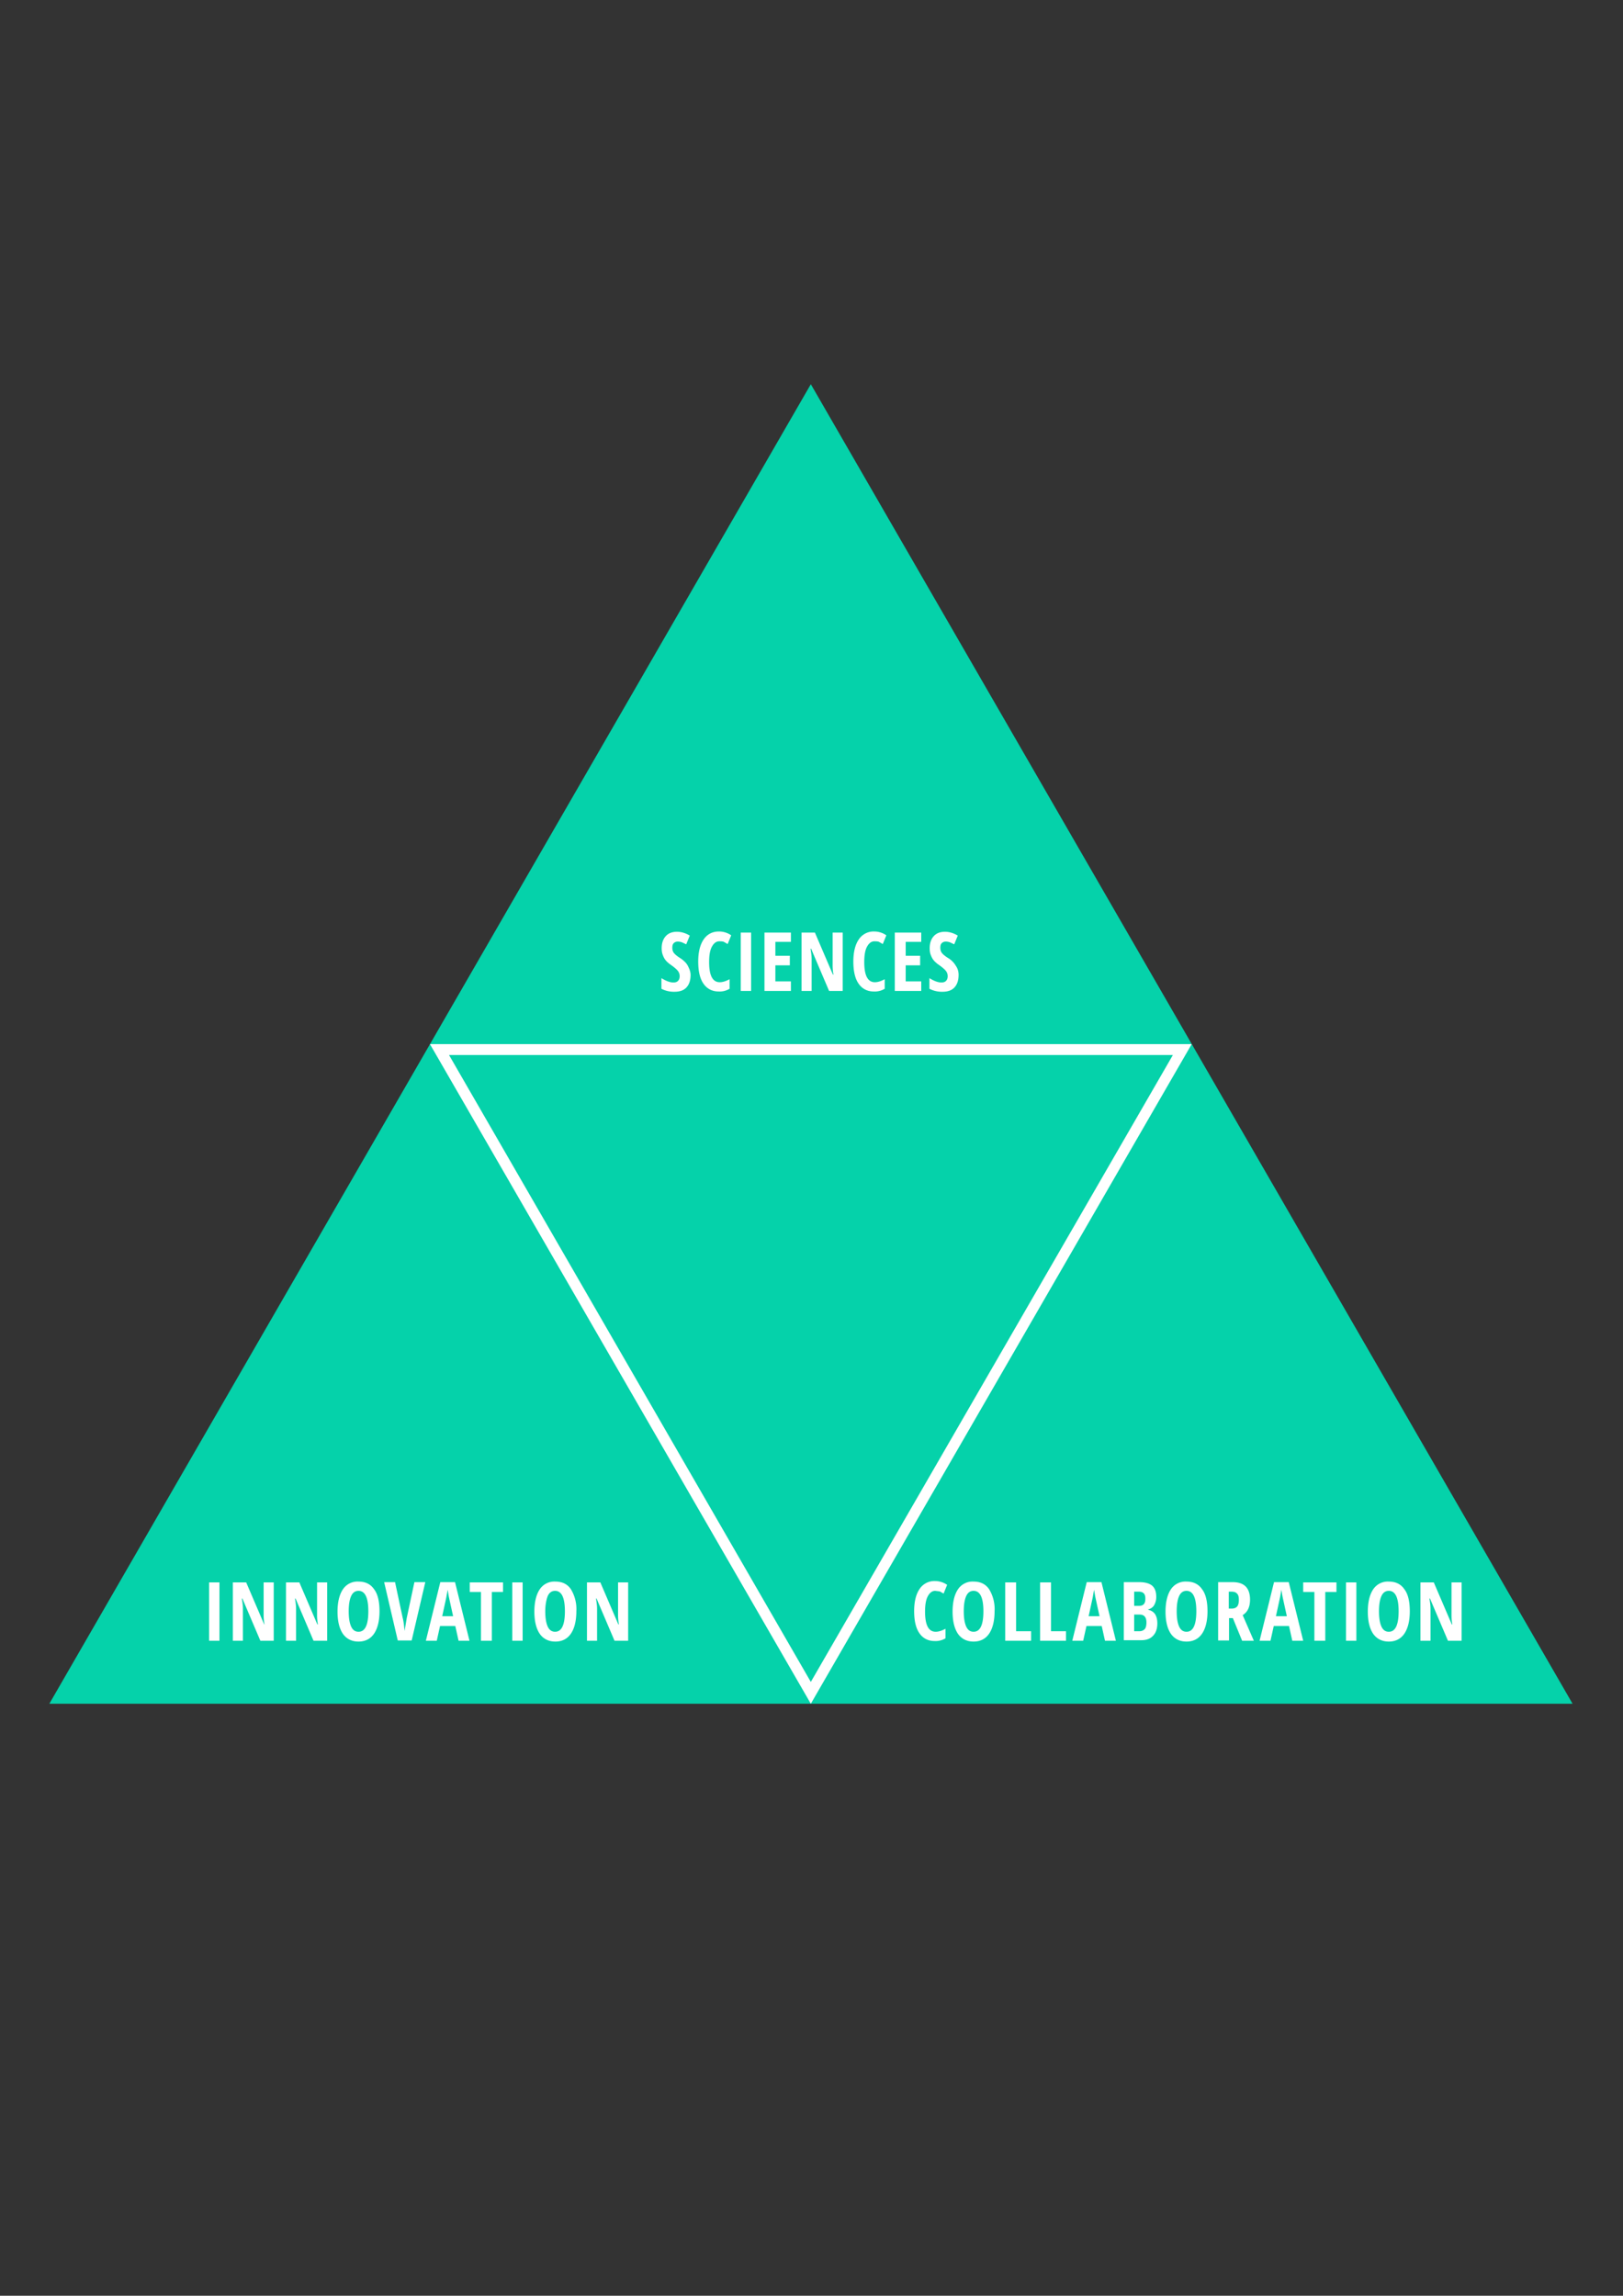 <svg version="1.1" id="Layer_1" xmlns="http://www.w3.org/2000/svg" x="0" y="0" viewBox="0 0 595.3 841.9" style="enable-background:new 0 0 595.3 841.9" xml:space="preserve"><rect x="0" y="0" width="595.3" height="841.9" fill="#333333" stroke="none"/><style>.st1{fill:#fff}</style><path style="fill:#05d2aa" d="M297.4 140.9 18.1 624.8h558.7z"/><path class="st1" d="M253.3 357.5c0 2-.5 3.5-1.5 4.6s-2.5 1.6-4.4 1.6a10 10 0 0 1-4.8-1.1v-3.9c1.6 1 3.1 1.6 4.4 1.6.8 0 1.3-.2 1.7-.6s.6-1 .6-1.7-.2-1.4-.7-2-1.2-1.2-2.3-2c-.9-.6-1.6-1.2-2.1-1.8s-.8-1.2-1.1-2-.4-1.6-.4-2.5c0-1.8.5-3.3 1.5-4.4s2.4-1.6 4.1-1.6c1.6 0 3.2.5 4.7 1.4l-1.3 3.2-1.5-.7c-.5-.2-1.1-.3-1.6-.3-.6 0-1.1.2-1.5.6s-.5 1-.5 1.7.2 1.4.6 1.9 1.1 1.1 2.2 1.8c1.4.9 2.4 1.9 2.9 2.9s1 2.1 1 3.3zM263.8 345.2c-1.1 0-2 .7-2.7 2s-1 3.2-1 5.6c0 5 1.3 7.4 3.9 7.4 1.1 0 2.3-.4 3.6-1.1v3.5a7 7 0 0 1-4 1c-2.4 0-4.3-1-5.6-2.9s-1.9-4.6-1.9-8.1.7-6.2 2-8.1 3.2-2.9 5.6-2.9a7.8 7.8 0 0 1 4.5 1.4l-1.3 3.2-1.4-.8c-.5-.2-1.1-.2-1.7-.2zM271.7 363.4V342h3.8v21.4h-3.8zM290.1 363.4h-9.7V342h9.7v3.4h-5.7v5.1h5.3v3.5h-5.3v5.9h5.7v3.5zM309 363.4h-4.9l-6.6-15.5h-.2c.2 1.2.4 2.5.4 3.8v11.7H294V342h4.9l6.6 15.4h.2a19 19 0 0 1-.3-3.7V342h3.7v21.4zM320.7 345.2c-1.1 0-2 .7-2.7 2-.7 1.3-1 3.2-1 5.6 0 5 1.3 7.4 3.9 7.4 1.1 0 2.3-.4 3.6-1.1v3.5a7 7 0 0 1-4 1c-2.4 0-4.3-1-5.6-2.9-1.3-1.9-1.9-4.6-1.9-8.1s.7-6.2 2-8.1a6.5 6.5 0 0 1 5.6-2.9 7.8 7.8 0 0 1 4.5 1.4l-1.3 3.2-1.4-.8c-.5-.2-1.1-.2-1.7-.2zM337.9 363.4h-9.7V342h9.7v3.4h-5.7v5.1h5.3v3.5h-5.3v5.9h5.7v3.5zM351.6 357.5c0 2-.5 3.5-1.5 4.6-1 1.1-2.5 1.6-4.4 1.6a10 10 0 0 1-4.8-1.1v-3.9c1.6 1 3.1 1.6 4.4 1.6.8 0 1.3-.2 1.7-.6.4-.4.6-1 .6-1.7s-.2-1.4-.7-2-1.2-1.2-2.3-2c-.9-.6-1.6-1.2-2.1-1.8s-.8-1.2-1.1-2c-.3-.7-.4-1.6-.4-2.5 0-1.8.5-3.3 1.5-4.4 1-1.1 2.4-1.6 4.1-1.6 1.6 0 3.2.5 4.7 1.4l-1.3 3.2-1.5-.7c-.5-.2-1.1-.3-1.6-.3-.6 0-1.1.2-1.5.6s-.5 1-.5 1.7.2 1.4.6 1.9c.4.5 1.1 1.1 2.2 1.8a8 8 0 0 1 2.9 2.9c.7 1 1 2.1 1 3.3zM76.7 601.7v-21.4h3.8v21.4h-3.8zM100.4 601.7h-4.9l-6.6-15.5h-.2c.2 1.2.4 2.5.4 3.8v11.7h-3.7v-21.4h4.9l6.6 15.4h.1a19 19 0 0 1-.3-3.7v-11.7h3.7v21.4zM119.9 601.7H115l-6.6-15.5h-.2c.2 1.2.4 2.5.4 3.8v11.7h-3.7v-21.4h4.9l6.6 15.4h.2a19 19 0 0 1-.3-3.7v-11.7h3.7v21.4zM139.2 590.9c0 3.5-.7 6.3-2 8.2s-3.2 2.9-5.7 2.9-4.4-1-5.7-2.8c-1.3-1.9-2-4.6-2-8.2 0-3.5.7-6.3 2-8.2a6.4 6.4 0 0 1 5.7-2.8c2.5 0 4.4.9 5.7 2.8 1.4 1.8 2 4.6 2 8.1zm-11.3 0c0 2.4.3 4.3.9 5.6s1.5 1.9 2.7 1.9c2.4 0 3.6-2.5 3.6-7.5s-1.2-7.5-3.6-7.5c-1.2 0-2.1.6-2.7 1.9-.6 1.3-.9 3.2-.9 5.6zM152 580.2h4l-5 21.4h-5.1l-5-21.4h4l2.8 13.1c.3 1.1.5 2.7.7 4.8l.8-4.8 2.8-13.1zM168.2 601.7l-1.2-5.4h-5.6l-1.2 5.4h-4l5.3-21.5h5.4l5.3 21.5h-4zm-2-9-1.1-5-.5-2.3-.4-2.4-.5 2.8-1.5 6.9h4zM180.4 601.7h-4v-17.9h-4.1v-3.5h12.2v3.5h-4.1v17.9zM187.9 601.7v-21.4h3.8v21.4h-3.8zM211.4 590.9c0 3.5-.7 6.3-2 8.2s-3.2 2.9-5.7 2.9-4.4-1-5.7-2.8c-1.3-1.9-2-4.6-2-8.2 0-3.5.7-6.3 2-8.2a6.4 6.4 0 0 1 5.7-2.8c2.5 0 4.4.9 5.7 2.8a14 14 0 0 1 2 8.1zm-11.4 0c0 2.4.3 4.3.9 5.6s1.5 1.9 2.7 1.9c2.4 0 3.6-2.5 3.6-7.5s-1.2-7.5-3.6-7.5c-1.2 0-2.1.6-2.7 1.9-.5 1.3-.9 3.2-.9 5.6zM230.3 601.7h-4.9l-6.6-15.5h-.2c.2 1.2.4 2.5.4 3.8v11.7h-3.7v-21.4h4.9l6.6 15.4h.2a19 19 0 0 1-.3-3.7v-11.7h3.7v21.4zM343 583.4c-1.1 0-2 .7-2.7 2-.7 1.3-1 3.2-1 5.6 0 5 1.3 7.4 3.9 7.4 1.1 0 2.3-.4 3.6-1.1v3.5a7 7 0 0 1-4 1c-2.4 0-4.3-1-5.6-2.9-1.3-1.9-1.9-4.6-1.9-8.1s.7-6.2 2-8.1a6.5 6.5 0 0 1 5.6-2.9 7.8 7.8 0 0 1 4.5 1.4l-1.3 3.2-1.4-.8-1.7-.2zM364.8 590.9c0 3.5-.7 6.3-2 8.2s-3.2 2.9-5.7 2.9-4.4-1-5.7-2.8c-1.3-1.9-2-4.6-2-8.2 0-3.5.7-6.3 2-8.2a6.4 6.4 0 0 1 5.7-2.8c2.5 0 4.4.9 5.7 2.8a14 14 0 0 1 2 8.1zm-11.3 0c0 2.4.3 4.3.9 5.6s1.5 1.9 2.7 1.9c2.4 0 3.6-2.5 3.6-7.5s-1.2-7.5-3.6-7.5c-1.2 0-2.1.6-2.7 1.9-.6 1.3-.9 3.2-.9 5.6zM368.7 601.7v-21.4h4v17.9h5.5v3.5h-9.5zM381.5 601.7v-21.4h4v17.9h5.5v3.5h-9.5zM405.3 601.7l-1.2-5.4h-5.6l-1.2 5.4h-4l5.3-21.5h5.4l5.3 21.5h-4zm-2-9-1.1-5-.5-2.3-.4-2.4-.5 2.8-1.5 6.9h4zM412.2 580.2h5.5c2.2 0 3.8.4 4.9 1.3 1 .9 1.5 2.2 1.5 4.1a6 6 0 0 1-.8 3.1c-.5.8-1.3 1.3-2.2 1.5v.1c1.2.3 2.1.9 2.6 1.7s.8 1.9.8 3.3c0 1.9-.5 3.5-1.6 4.6-1 1.1-2.5 1.6-4.3 1.6h-6.4v-21.3zm3.8 8.7h1.8c.8 0 1.4-.2 1.8-.7s.5-1.1.5-2-.2-1.5-.6-1.9c-.4-.4-1-.6-1.8-.6H416v5.2zm0 3.3v6h2c.8 0 1.4-.3 1.9-.8.4-.5.6-1.3.6-2.4 0-1.9-.8-2.9-2.5-2.9h-2zM442.9 590.9c0 3.5-.7 6.3-2 8.2s-3.2 2.9-5.7 2.9-4.4-1-5.7-2.8c-1.3-1.9-2-4.6-2-8.2 0-3.5.7-6.3 2-8.2a6.4 6.4 0 0 1 5.7-2.8c2.5 0 4.4.9 5.7 2.8 1.4 1.8 2 4.6 2 8.1zm-11.3 0c0 2.4.3 4.3.9 5.6s1.5 1.9 2.7 1.9c2.4 0 3.6-2.5 3.6-7.5s-1.2-7.5-3.6-7.5c-1.2 0-2.1.6-2.7 1.9-.6 1.3-.9 3.2-.9 5.6zM450.8 593.3v8.3h-4v-21.4h5.2c2.2 0 3.8.5 4.9 1.6 1 1 1.6 2.6 1.6 4.8 0 2.7-.9 4.6-2.7 5.7l4.1 9.4h-4.3l-3.4-8.3h-1.4zm0-3.4h1c.9 0 1.6-.3 2-.8.4-.5.6-1.3.6-2.4 0-1.1-.2-1.9-.7-2.3-.4-.5-1.1-.7-2-.7h-1v6.2zM474 601.7l-1.2-5.4h-5.6l-1.2 5.4h-4l5.3-21.5h5.4l5.3 21.5h-4zm-2-9-1.1-5-.5-2.3-.4-2.4-.5 2.8-1.5 6.9h4zM486.1 601.7h-4v-17.9H478v-3.5h12.2v3.5h-4.1v17.9zM493.7 601.7v-21.4h3.8v21.4h-3.8zM517.1 590.9c0 3.5-.7 6.3-2 8.2s-3.2 2.9-5.7 2.9-4.4-1-5.7-2.8c-1.3-1.9-2-4.6-2-8.2 0-3.5.7-6.3 2-8.2a6.4 6.4 0 0 1 5.7-2.8c2.5 0 4.4.9 5.7 2.8 1.4 1.8 2 4.6 2 8.1zm-11.3 0c0 2.4.3 4.3.9 5.6s1.5 1.9 2.7 1.9c2.4 0 3.6-2.5 3.6-7.5s-1.2-7.5-3.6-7.5c-1.2 0-2.1.6-2.7 1.9-.6 1.3-.9 3.2-.9 5.6zM536 601.7h-4.9l-6.6-15.5h-.2c.2 1.2.4 2.5.4 3.8v11.7H521v-21.4h4.9l6.6 15.4h.2a19 19 0 0 1-.3-3.7v-11.7h3.7v21.4zM430.2 386.9 297.4 616.8 164.7 386.9h265.5m6.9-4H157.7l139.7 241.9 139.7-241.9z"/></svg>
